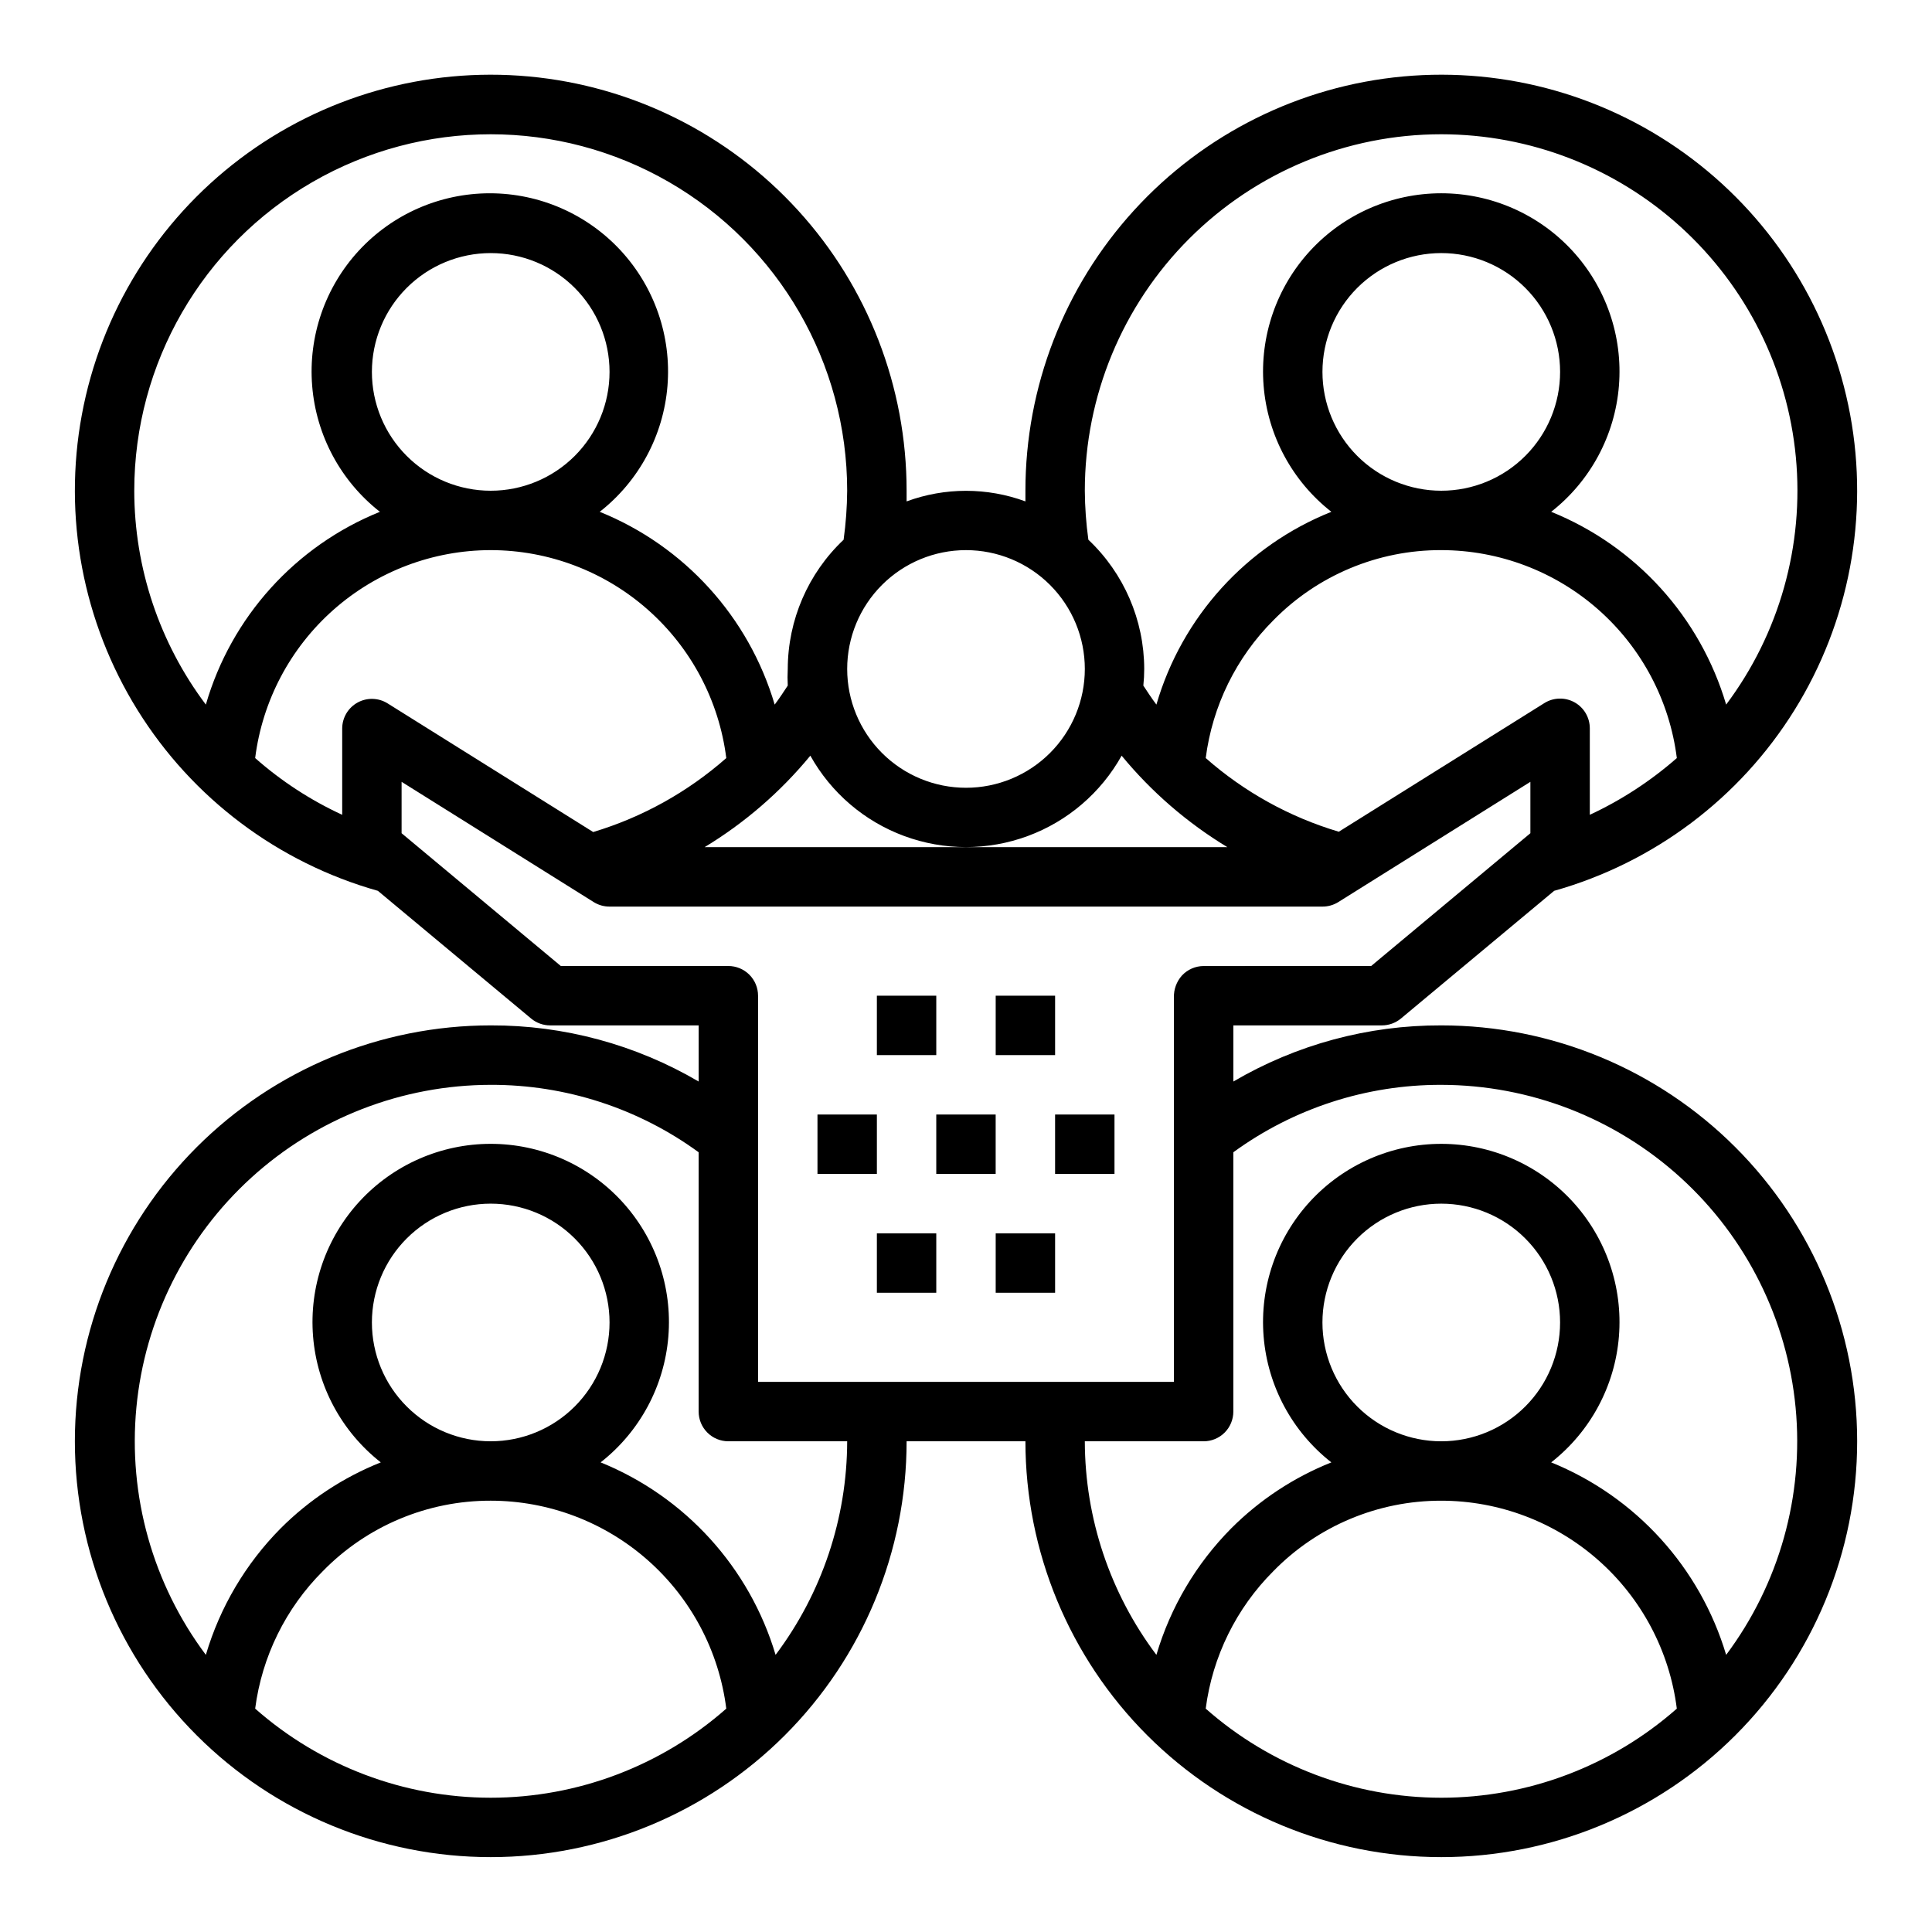 <?xml version="1.0" encoding="UTF-8"?>
<!-- Uploaded to: SVG Repo, www.svgrepo.com, Generator: SVG Repo Mixer Tools -->
<svg fill="#000000" width="800px" height="800px" version="1.1" viewBox="144 144 512 512" xmlns="http://www.w3.org/2000/svg">
 <g>
  <path d="m515.25 413.93 40.621-33.852h-0.004c26.453-7.461 49.168-24.535 63.68-47.879 14.512-23.34 19.781-51.262 14.77-78.285-5.012-27.027-19.941-51.203-41.859-67.789-21.914-16.586-49.238-24.383-76.609-21.863-27.371 2.523-52.809 15.18-71.328 35.488s-28.781 46.809-28.773 74.293v2.832c-10.164-3.738-21.324-3.738-31.488 0v-2.832c0.008-27.484-10.254-53.984-28.773-74.293s-43.957-32.965-71.328-35.488c-27.367-2.519-54.691 5.277-76.609 21.863-21.918 16.586-36.848 40.762-41.859 67.789-5.012 27.023 0.258 54.945 14.77 78.285 14.516 23.344 37.227 40.418 63.68 47.879l40.621 33.852c1.414 1.172 3.195 1.812 5.035 1.809h39.359v14.879c-16.703-9.805-35.734-14.941-55.102-14.879-29.23 0-57.262 11.613-77.93 32.281-20.668 20.668-32.281 48.699-32.281 77.926 0 29.23 11.613 57.262 32.281 77.93 20.668 20.668 48.699 32.281 77.93 32.281 29.227 0 57.262-11.613 77.93-32.281 20.668-20.668 32.277-48.699 32.277-77.93h31.488c0 29.23 11.613 57.262 32.281 77.93 20.668 20.668 48.699 32.281 77.926 32.281 29.23 0 57.262-11.613 77.93-32.281 20.668-20.668 32.281-48.699 32.281-77.93 0-29.227-11.613-57.258-32.281-77.926-20.668-20.668-48.699-32.281-77.93-32.281-19.367-0.062-38.398 5.074-55.102 14.879v-14.879h39.359c1.84 0.004 3.621-0.637 5.039-1.809zm50.066-54.004v-22.906c0.004-2.867-1.547-5.508-4.051-6.898-2.504-1.391-5.566-1.312-7.996 0.207l-54.473 34.086c-13.031-3.875-25.066-10.539-35.266-19.523 1.773-13.828 8.086-26.672 17.945-36.527 11.715-11.934 27.754-18.633 44.477-18.578 15.332 0.016 30.129 5.621 41.621 15.766 11.492 10.145 18.891 24.129 20.805 39.34-6.934 6.082-14.699 11.145-23.062 15.035zm-96.039 8.582h-138.55c10.641-6.445 20.117-14.641 28.023-24.246 5.488 9.836 14.309 17.391 24.875 21.293 10.566 3.906 22.18 3.906 32.746 0 10.566-3.902 19.391-11.457 24.875-21.293 7.906 9.605 17.383 17.801 28.027 24.246zm25.188-125.95c0-8.352 3.32-16.359 9.223-22.266 5.906-5.906 13.918-9.223 22.266-9.223 8.352 0 16.363 3.316 22.266 9.223 5.906 5.906 9.223 13.914 9.223 22.266 0 8.352-3.316 16.359-9.223 22.266-5.902 5.906-13.914 9.223-22.266 9.223-8.348 0-16.359-3.316-22.266-9.223-5.902-5.906-9.223-13.914-9.223-22.266zm31.488-62.977c23.5 0.02 46.148 8.797 63.523 24.621 17.375 15.82 28.23 37.551 30.445 60.945 2.211 23.395-4.375 46.777-18.473 65.578-6.859-23.211-23.93-42.023-46.367-51.09 10.383-8.133 16.891-20.234 17.953-33.383 1.059-13.145-3.422-26.133-12.363-35.828-8.941-9.691-21.531-15.203-34.719-15.203s-25.773 5.512-34.715 15.203c-8.941 9.695-13.426 22.684-12.363 35.828 1.062 13.148 7.57 25.25 17.953 33.383-22.492 8.988-39.594 27.832-46.367 51.09-1.258-1.652-2.363-3.387-3.465-5.039h0.004c0.156-1.465 0.234-2.938 0.234-4.41-0.027-12.961-5.375-25.344-14.801-34.242-0.598-4.305-0.91-8.645-0.941-12.988 0-25.055 9.949-49.082 27.668-66.797 17.715-17.715 41.742-27.668 66.793-27.668zm-125.95 110.21c8.352 0 16.359 3.32 22.266 9.223 5.902 5.906 9.223 13.914 9.223 22.266 0 8.352-3.32 16.359-9.223 22.266-5.906 5.906-13.914 9.223-22.266 9.223s-16.363-3.316-22.266-9.223c-5.906-5.906-9.223-13.914-9.223-22.266 0-8.352 3.316-16.359 9.223-22.266 5.902-5.902 13.914-9.223 22.266-9.223zm-220.42-15.742c0-33.75 18.004-64.934 47.23-81.809 29.23-16.875 65.238-16.875 94.465 0 29.227 16.875 47.234 48.059 47.234 81.809-0.031 4.344-0.348 8.684-0.945 12.988-9.422 8.898-14.773 21.281-14.801 34.242-0.078 1.469-0.078 2.941 0 4.41-1.102 1.652-2.203 3.387-3.465 5.039-6.856-23.211-23.926-42.023-46.363-51.09 10.379-8.133 16.891-20.234 17.953-33.383 1.059-13.145-3.422-26.133-12.363-35.828-8.941-9.691-21.531-15.203-34.719-15.203s-25.773 5.512-34.715 15.203c-8.941 9.695-13.426 22.684-12.363 35.828 1.062 13.148 7.57 25.25 17.953 33.383-22.402 9.047-39.41 27.883-46.129 51.09-12.293-16.344-18.949-36.23-18.973-56.68zm94.465 0c-8.352 0-16.359-3.316-22.266-9.223s-9.223-13.914-9.223-22.266c0-8.352 3.316-16.359 9.223-22.266s13.914-9.223 22.266-9.223 16.359 3.316 22.266 9.223c5.902 5.906 9.223 13.914 9.223 22.266 0 8.352-3.32 16.359-9.223 22.266-5.906 5.906-13.914 9.223-22.266 9.223zm-35.266 56.129v-0.004c-2.508 1.371-4.074 3.992-4.094 6.852v22.906c-8.379-3.863-16.148-8.93-23.066-15.035 1.918-15.211 9.312-29.195 20.805-39.34 11.492-10.145 26.293-15.75 41.621-15.766 15.328 0.016 30.125 5.621 41.617 15.766 11.492 10.145 18.891 24.129 20.809 39.34-10.207 8.996-22.238 15.684-35.27 19.602l-54.473-34.086c-2.414-1.512-5.453-1.602-7.949-0.238zm35.266 290.24c-22.988-0.012-45.184-8.41-62.426-23.613 1.793-13.801 8.102-26.617 17.949-36.449 11.699-11.965 27.742-18.691 44.477-18.656 15.328 0.012 30.125 5.617 41.617 15.762 11.492 10.145 18.891 24.133 20.809 39.344-17.242 15.203-39.438 23.602-62.426 23.613zm-31.488-125.95c0-8.348 3.316-16.359 9.223-22.262 5.906-5.906 13.914-9.223 22.266-9.223s16.359 3.316 22.266 9.223c5.902 5.902 9.223 13.914 9.223 22.262 0 8.352-3.32 16.363-9.223 22.266-5.906 5.906-13.914 9.223-22.266 9.223s-16.359-3.316-22.266-9.223c-5.906-5.902-9.223-13.914-9.223-22.266zm106.98 88.09c-6.906-23.164-23.969-41.93-46.367-51.012 10.383-8.133 16.891-20.234 17.953-33.379 1.062-13.145-3.422-26.133-12.363-35.828-8.941-9.691-21.527-15.207-34.715-15.207s-25.777 5.516-34.719 15.207c-8.941 9.695-13.422 22.684-12.359 35.828 1.059 13.145 7.57 25.246 17.949 33.379-9.938 3.965-18.965 9.91-26.527 17.477-9.285 9.367-16.098 20.887-19.836 33.535-14.07-18.801-20.633-42.168-18.41-65.543 2.223-23.375 13.07-45.086 30.434-60.898 17.359-15.809 39.988-24.59 63.469-24.621 19.801-0.055 39.102 6.203 55.102 17.867v68.723c0 2.09 0.832 4.09 2.309 5.566 1.477 1.477 3.477 2.305 5.566 2.305h31.488c-0.043 20.422-6.699 40.281-18.973 56.602zm176.41 37.863c-22.988-0.012-45.184-8.41-62.422-23.613 1.789-13.801 8.102-26.617 17.945-36.449 11.703-11.965 27.742-18.691 44.477-18.656 15.332 0.012 30.129 5.617 41.621 15.762 11.492 10.145 18.891 24.133 20.805 39.344-17.242 15.203-39.434 23.602-62.426 23.613zm-31.488-125.95c0-8.348 3.32-16.359 9.223-22.262 5.906-5.906 13.918-9.223 22.266-9.223 8.352 0 16.363 3.316 22.266 9.223 5.906 5.902 9.223 13.914 9.223 22.262 0 8.352-3.316 16.363-9.223 22.266-5.902 5.906-13.914 9.223-22.266 9.223-8.348 0-16.359-3.316-22.266-9.223-5.902-5.902-9.223-13.914-9.223-22.266zm-23.617-45.105h0.004c16-11.664 35.301-17.922 55.102-17.867 23.484 0.031 46.109 8.812 63.473 24.621 17.359 15.812 28.207 37.523 30.43 60.898 2.227 23.375-4.34 46.742-18.406 65.543-6.91-23.164-23.969-41.93-46.367-51.012 10.383-8.133 16.891-20.234 17.953-33.379 1.059-13.145-3.422-26.133-12.363-35.828-8.941-9.691-21.531-15.207-34.719-15.207s-25.773 5.516-34.715 15.207c-8.941 9.695-13.426 22.684-12.363 35.828 1.062 13.145 7.57 25.246 17.953 33.379-9.938 3.965-18.965 9.91-26.527 17.477-9.285 9.367-16.102 20.887-19.84 33.535-12.273-16.32-18.93-36.18-18.969-56.602h31.488c2.086 0 4.09-0.828 5.566-2.305 1.473-1.477 2.305-3.477 2.305-5.566v-68.723zm-7.867-49.355c-2.184 0.004-4.266 0.918-5.75 2.516-1.43 1.598-2.191 3.684-2.125 5.828v101.86h-110.21v-102.34c0-2.09-0.828-4.09-2.305-5.566-1.477-1.477-3.481-2.305-5.566-2.305h-44.398l-42.195-35.188v-13.621l50.934 31.883c1.25 0.777 2.695 1.184 4.172 1.18h188.93c1.477 0.004 2.922-0.402 4.176-1.18l50.93-31.883v13.617l-42.195 35.191z"/>
  <path d="m360.64 439.36h15.742v15.742h-15.742z"/>
  <path d="m376.38 407.87h15.742v15.742h-15.742z"/>
  <path d="m376.38 470.85h15.742v15.742h-15.742z"/>
  <path d="m423.61 439.36h15.742v15.742h-15.742z"/>
  <path d="m407.87 407.87h15.742v15.742h-15.742z"/>
  <path d="m407.87 470.85h15.742v15.742h-15.742z"/>
  <path d="m392.12 439.36h15.742v15.742h-15.742z"/>
 </g>
</svg>